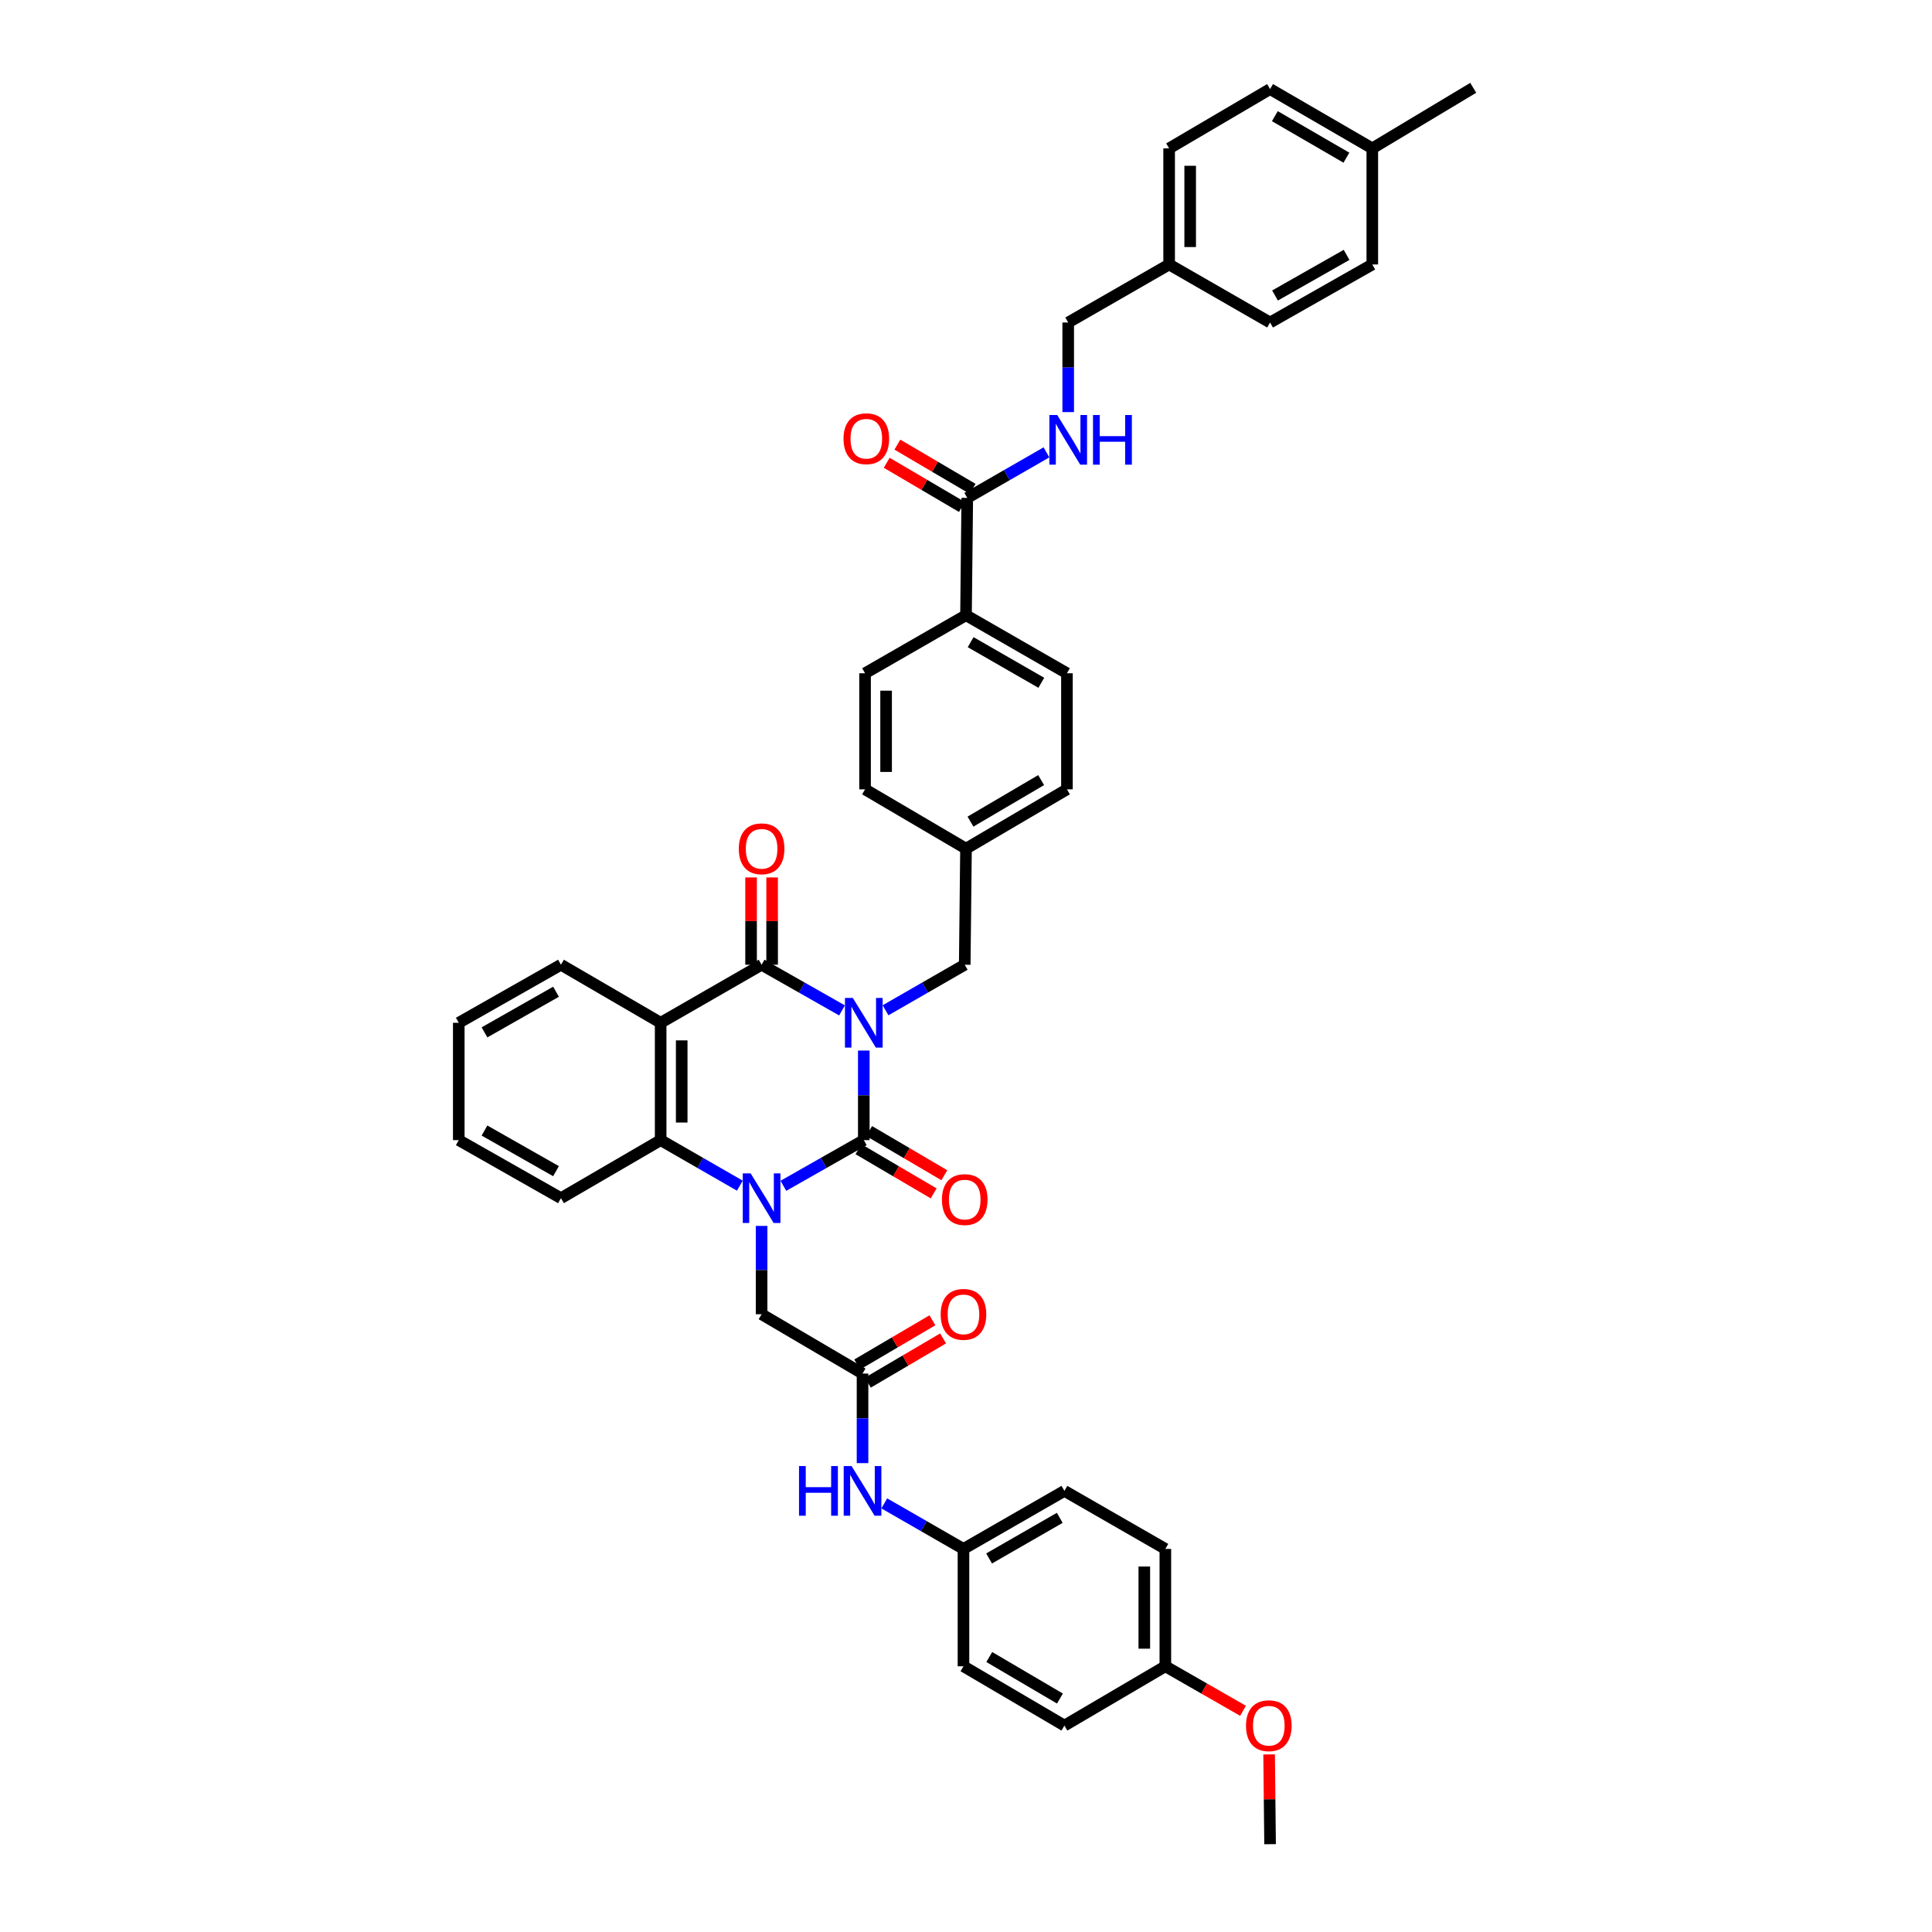 <?xml version='1.0' encoding='iso-8859-1'?>
<svg version='1.1' baseProfile='full'
              xmlns='http://www.w3.org/2000/svg'
                      xmlns:rdkit='http://www.rdkit.org/xml'
                      xmlns:xlink='http://www.w3.org/1999/xlink'
                  xml:space='preserve'
width='1000px' height='1000px' viewBox='0 0 1000 1000'>
<!-- END OF HEADER -->
<rect style='opacity:1.0;fill:#FFFFFF;stroke:none' width='1000' height='1000' x='0' y='0'> </rect>
<path class='bond-0' d='M 447.099,543.763 L 447.099,566.946' style='fill:none;fill-rule:evenodd;stroke:#0000FF;stroke-width:6px;stroke-linecap:butt;stroke-linejoin:miter;stroke-opacity:1' />
<path class='bond-0' d='M 447.099,566.946 L 447.099,590.128' style='fill:none;fill-rule:evenodd;stroke:#000000;stroke-width:6px;stroke-linecap:butt;stroke-linejoin:miter;stroke-opacity:1' />
<path class='bond-2' d='M 435.83,522.99 L 415.017,511.168' style='fill:none;fill-rule:evenodd;stroke:#0000FF;stroke-width:6px;stroke-linecap:butt;stroke-linejoin:miter;stroke-opacity:1' />
<path class='bond-2' d='M 415.017,511.168 L 394.205,499.346' style='fill:none;fill-rule:evenodd;stroke:#000000;stroke-width:6px;stroke-linecap:butt;stroke-linejoin:miter;stroke-opacity:1' />
<path class='bond-8' d='M 458.355,522.919 L 478.851,511.133' style='fill:none;fill-rule:evenodd;stroke:#0000FF;stroke-width:6px;stroke-linecap:butt;stroke-linejoin:miter;stroke-opacity:1' />
<path class='bond-8' d='M 478.851,511.133 L 499.346,499.346' style='fill:none;fill-rule:evenodd;stroke:#000000;stroke-width:6px;stroke-linecap:butt;stroke-linejoin:miter;stroke-opacity:1' />
<path class='bond-1' d='M 447.099,590.128 L 426.287,601.95' style='fill:none;fill-rule:evenodd;stroke:#000000;stroke-width:6px;stroke-linecap:butt;stroke-linejoin:miter;stroke-opacity:1' />
<path class='bond-1' d='M 426.287,601.95 L 405.474,613.772' style='fill:none;fill-rule:evenodd;stroke:#0000FF;stroke-width:6px;stroke-linecap:butt;stroke-linejoin:miter;stroke-opacity:1' />
<path class='bond-9' d='M 444.34,594.824 L 463.806,606.262' style='fill:none;fill-rule:evenodd;stroke:#000000;stroke-width:6px;stroke-linecap:butt;stroke-linejoin:miter;stroke-opacity:1' />
<path class='bond-9' d='M 463.806,606.262 L 483.272,617.699' style='fill:none;fill-rule:evenodd;stroke:#FF0000;stroke-width:6px;stroke-linecap:butt;stroke-linejoin:miter;stroke-opacity:1' />
<path class='bond-9' d='M 449.858,585.433 L 469.324,596.87' style='fill:none;fill-rule:evenodd;stroke:#000000;stroke-width:6px;stroke-linecap:butt;stroke-linejoin:miter;stroke-opacity:1' />
<path class='bond-9' d='M 469.324,596.87 L 488.79,608.308' style='fill:none;fill-rule:evenodd;stroke:#FF0000;stroke-width:6px;stroke-linecap:butt;stroke-linejoin:miter;stroke-opacity:1' />
<path class='bond-5' d='M 394.205,634.528 L 394.205,657.386' style='fill:none;fill-rule:evenodd;stroke:#0000FF;stroke-width:6px;stroke-linecap:butt;stroke-linejoin:miter;stroke-opacity:1' />
<path class='bond-5' d='M 394.205,657.386 L 394.205,680.245' style='fill:none;fill-rule:evenodd;stroke:#000000;stroke-width:6px;stroke-linecap:butt;stroke-linejoin:miter;stroke-opacity:1' />
<path class='bond-41' d='M 382.949,613.701 L 362.453,601.915' style='fill:none;fill-rule:evenodd;stroke:#0000FF;stroke-width:6px;stroke-linecap:butt;stroke-linejoin:miter;stroke-opacity:1' />
<path class='bond-41' d='M 362.453,601.915 L 341.957,590.128' style='fill:none;fill-rule:evenodd;stroke:#000000;stroke-width:6px;stroke-linecap:butt;stroke-linejoin:miter;stroke-opacity:1' />
<path class='bond-3' d='M 394.205,499.346 L 341.957,529.391' style='fill:none;fill-rule:evenodd;stroke:#000000;stroke-width:6px;stroke-linecap:butt;stroke-linejoin:miter;stroke-opacity:1' />
<path class='bond-11' d='M 399.651,499.346 L 399.651,476.755' style='fill:none;fill-rule:evenodd;stroke:#000000;stroke-width:6px;stroke-linecap:butt;stroke-linejoin:miter;stroke-opacity:1' />
<path class='bond-11' d='M 399.651,476.755 L 399.651,454.163' style='fill:none;fill-rule:evenodd;stroke:#FF0000;stroke-width:6px;stroke-linecap:butt;stroke-linejoin:miter;stroke-opacity:1' />
<path class='bond-11' d='M 388.758,499.346 L 388.758,476.755' style='fill:none;fill-rule:evenodd;stroke:#000000;stroke-width:6px;stroke-linecap:butt;stroke-linejoin:miter;stroke-opacity:1' />
<path class='bond-11' d='M 388.758,476.755 L 388.758,454.163' style='fill:none;fill-rule:evenodd;stroke:#FF0000;stroke-width:6px;stroke-linecap:butt;stroke-linejoin:miter;stroke-opacity:1' />
<path class='bond-4' d='M 341.957,529.391 L 341.957,590.128' style='fill:none;fill-rule:evenodd;stroke:#000000;stroke-width:6px;stroke-linecap:butt;stroke-linejoin:miter;stroke-opacity:1' />
<path class='bond-4' d='M 352.85,538.502 L 352.85,581.018' style='fill:none;fill-rule:evenodd;stroke:#000000;stroke-width:6px;stroke-linecap:butt;stroke-linejoin:miter;stroke-opacity:1' />
<path class='bond-21' d='M 341.957,529.391 L 290.352,499.346' style='fill:none;fill-rule:evenodd;stroke:#000000;stroke-width:6px;stroke-linecap:butt;stroke-linejoin:miter;stroke-opacity:1' />
<path class='bond-27' d='M 341.957,590.128 L 290.352,620.173' style='fill:none;fill-rule:evenodd;stroke:#000000;stroke-width:6px;stroke-linecap:butt;stroke-linejoin:miter;stroke-opacity:1' />
<path class='bond-7' d='M 394.205,680.245 L 446.446,710.955' style='fill:none;fill-rule:evenodd;stroke:#000000;stroke-width:6px;stroke-linecap:butt;stroke-linejoin:miter;stroke-opacity:1' />
<path class='bond-6' d='M 500.654,257.711 L 500,318.436' style='fill:none;fill-rule:evenodd;stroke:#000000;stroke-width:6px;stroke-linecap:butt;stroke-linejoin:miter;stroke-opacity:1' />
<path class='bond-10' d='M 500.654,257.711 L 521.149,245.925' style='fill:none;fill-rule:evenodd;stroke:#000000;stroke-width:6px;stroke-linecap:butt;stroke-linejoin:miter;stroke-opacity:1' />
<path class='bond-10' d='M 521.149,245.925 L 541.645,234.139' style='fill:none;fill-rule:evenodd;stroke:#0000FF;stroke-width:6px;stroke-linecap:butt;stroke-linejoin:miter;stroke-opacity:1' />
<path class='bond-14' d='M 503.413,253.015 L 483.946,241.578' style='fill:none;fill-rule:evenodd;stroke:#000000;stroke-width:6px;stroke-linecap:butt;stroke-linejoin:miter;stroke-opacity:1' />
<path class='bond-14' d='M 483.946,241.578 L 464.48,230.14' style='fill:none;fill-rule:evenodd;stroke:#FF0000;stroke-width:6px;stroke-linecap:butt;stroke-linejoin:miter;stroke-opacity:1' />
<path class='bond-14' d='M 497.895,262.407 L 478.429,250.969' style='fill:none;fill-rule:evenodd;stroke:#000000;stroke-width:6px;stroke-linecap:butt;stroke-linejoin:miter;stroke-opacity:1' />
<path class='bond-14' d='M 478.429,250.969 L 458.962,239.532' style='fill:none;fill-rule:evenodd;stroke:#FF0000;stroke-width:6px;stroke-linecap:butt;stroke-linejoin:miter;stroke-opacity:1' />
<path class='bond-12' d='M 446.446,710.955 L 446.446,734.132' style='fill:none;fill-rule:evenodd;stroke:#000000;stroke-width:6px;stroke-linecap:butt;stroke-linejoin:miter;stroke-opacity:1' />
<path class='bond-12' d='M 446.446,734.132 L 446.446,757.309' style='fill:none;fill-rule:evenodd;stroke:#0000FF;stroke-width:6px;stroke-linecap:butt;stroke-linejoin:miter;stroke-opacity:1' />
<path class='bond-15' d='M 449.206,715.65 L 468.672,704.209' style='fill:none;fill-rule:evenodd;stroke:#000000;stroke-width:6px;stroke-linecap:butt;stroke-linejoin:miter;stroke-opacity:1' />
<path class='bond-15' d='M 468.672,704.209 L 488.137,692.767' style='fill:none;fill-rule:evenodd;stroke:#FF0000;stroke-width:6px;stroke-linecap:butt;stroke-linejoin:miter;stroke-opacity:1' />
<path class='bond-15' d='M 443.686,706.26 L 463.152,694.818' style='fill:none;fill-rule:evenodd;stroke:#000000;stroke-width:6px;stroke-linecap:butt;stroke-linejoin:miter;stroke-opacity:1' />
<path class='bond-15' d='M 463.152,694.818 L 482.618,683.376' style='fill:none;fill-rule:evenodd;stroke:#FF0000;stroke-width:6px;stroke-linecap:butt;stroke-linejoin:miter;stroke-opacity:1' />
<path class='bond-18' d='M 499.346,499.346 L 500,439.263' style='fill:none;fill-rule:evenodd;stroke:#000000;stroke-width:6px;stroke-linecap:butt;stroke-linejoin:miter;stroke-opacity:1' />
<path class='bond-20' d='M 552.901,213.295 L 552.901,190.112' style='fill:none;fill-rule:evenodd;stroke:#0000FF;stroke-width:6px;stroke-linecap:butt;stroke-linejoin:miter;stroke-opacity:1' />
<path class='bond-20' d='M 552.901,190.112 L 552.901,166.929' style='fill:none;fill-rule:evenodd;stroke:#000000;stroke-width:6px;stroke-linecap:butt;stroke-linejoin:miter;stroke-opacity:1' />
<path class='bond-19' d='M 457.701,778.152 L 478.197,789.935' style='fill:none;fill-rule:evenodd;stroke:#0000FF;stroke-width:6px;stroke-linecap:butt;stroke-linejoin:miter;stroke-opacity:1' />
<path class='bond-19' d='M 478.197,789.935 L 498.693,801.719' style='fill:none;fill-rule:evenodd;stroke:#000000;stroke-width:6px;stroke-linecap:butt;stroke-linejoin:miter;stroke-opacity:1' />
<path class='bond-13' d='M 500,318.436 L 552.247,348.481' style='fill:none;fill-rule:evenodd;stroke:#000000;stroke-width:6px;stroke-linecap:butt;stroke-linejoin:miter;stroke-opacity:1' />
<path class='bond-13' d='M 502.407,332.385 L 538.98,353.417' style='fill:none;fill-rule:evenodd;stroke:#000000;stroke-width:6px;stroke-linecap:butt;stroke-linejoin:miter;stroke-opacity:1' />
<path class='bond-42' d='M 500,318.436 L 447.753,348.481' style='fill:none;fill-rule:evenodd;stroke:#000000;stroke-width:6px;stroke-linecap:butt;stroke-linejoin:miter;stroke-opacity:1' />
<path class='bond-16' d='M 552.247,348.481 L 552.247,408.564' style='fill:none;fill-rule:evenodd;stroke:#000000;stroke-width:6px;stroke-linecap:butt;stroke-linejoin:miter;stroke-opacity:1' />
<path class='bond-17' d='M 447.753,348.481 L 447.753,408.564' style='fill:none;fill-rule:evenodd;stroke:#000000;stroke-width:6px;stroke-linecap:butt;stroke-linejoin:miter;stroke-opacity:1' />
<path class='bond-17' d='M 458.645,357.493 L 458.645,399.552' style='fill:none;fill-rule:evenodd;stroke:#000000;stroke-width:6px;stroke-linecap:butt;stroke-linejoin:miter;stroke-opacity:1' />
<path class='bond-24' d='M 500,439.263 L 447.753,408.564' style='fill:none;fill-rule:evenodd;stroke:#000000;stroke-width:6px;stroke-linecap:butt;stroke-linejoin:miter;stroke-opacity:1' />
<path class='bond-25' d='M 500,439.263 L 552.247,408.564' style='fill:none;fill-rule:evenodd;stroke:#000000;stroke-width:6px;stroke-linecap:butt;stroke-linejoin:miter;stroke-opacity:1' />
<path class='bond-25' d='M 502.319,425.267 L 538.892,403.778' style='fill:none;fill-rule:evenodd;stroke:#000000;stroke-width:6px;stroke-linecap:butt;stroke-linejoin:miter;stroke-opacity:1' />
<path class='bond-28' d='M 498.693,801.719 L 498.693,862.462' style='fill:none;fill-rule:evenodd;stroke:#000000;stroke-width:6px;stroke-linecap:butt;stroke-linejoin:miter;stroke-opacity:1' />
<path class='bond-29' d='M 498.693,801.719 L 550.94,771.68' style='fill:none;fill-rule:evenodd;stroke:#000000;stroke-width:6px;stroke-linecap:butt;stroke-linejoin:miter;stroke-opacity:1' />
<path class='bond-29' d='M 511.959,806.656 L 548.532,785.629' style='fill:none;fill-rule:evenodd;stroke:#000000;stroke-width:6px;stroke-linecap:butt;stroke-linejoin:miter;stroke-opacity:1' />
<path class='bond-22' d='M 552.901,166.929 L 605.142,136.884' style='fill:none;fill-rule:evenodd;stroke:#000000;stroke-width:6px;stroke-linecap:butt;stroke-linejoin:miter;stroke-opacity:1' />
<path class='bond-39' d='M 290.352,499.346 L 237.457,529.391' style='fill:none;fill-rule:evenodd;stroke:#000000;stroke-width:6px;stroke-linecap:butt;stroke-linejoin:miter;stroke-opacity:1' />
<path class='bond-39' d='M 287.797,513.324 L 250.771,534.356' style='fill:none;fill-rule:evenodd;stroke:#000000;stroke-width:6px;stroke-linecap:butt;stroke-linejoin:miter;stroke-opacity:1' />
<path class='bond-30' d='M 605.142,136.884 L 657.389,166.929' style='fill:none;fill-rule:evenodd;stroke:#000000;stroke-width:6px;stroke-linecap:butt;stroke-linejoin:miter;stroke-opacity:1' />
<path class='bond-31' d='M 605.142,136.884 L 605.142,76.8' style='fill:none;fill-rule:evenodd;stroke:#000000;stroke-width:6px;stroke-linecap:butt;stroke-linejoin:miter;stroke-opacity:1' />
<path class='bond-31' d='M 616.034,127.872 L 616.034,85.813' style='fill:none;fill-rule:evenodd;stroke:#000000;stroke-width:6px;stroke-linecap:butt;stroke-linejoin:miter;stroke-opacity:1' />
<path class='bond-23' d='M 603.181,862.462 L 603.181,801.719' style='fill:none;fill-rule:evenodd;stroke:#000000;stroke-width:6px;stroke-linecap:butt;stroke-linejoin:miter;stroke-opacity:1' />
<path class='bond-23' d='M 592.289,853.351 L 592.289,810.831' style='fill:none;fill-rule:evenodd;stroke:#000000;stroke-width:6px;stroke-linecap:butt;stroke-linejoin:miter;stroke-opacity:1' />
<path class='bond-36' d='M 603.181,862.462 L 623.287,873.985' style='fill:none;fill-rule:evenodd;stroke:#000000;stroke-width:6px;stroke-linecap:butt;stroke-linejoin:miter;stroke-opacity:1' />
<path class='bond-36' d='M 623.287,873.985 L 643.392,885.508' style='fill:none;fill-rule:evenodd;stroke:#FF0000;stroke-width:6px;stroke-linecap:butt;stroke-linejoin:miter;stroke-opacity:1' />
<path class='bond-44' d='M 603.181,862.462 L 550.94,893.155' style='fill:none;fill-rule:evenodd;stroke:#000000;stroke-width:6px;stroke-linecap:butt;stroke-linejoin:miter;stroke-opacity:1' />
<path class='bond-26' d='M 710.302,76.8 L 657.389,46.102' style='fill:none;fill-rule:evenodd;stroke:#000000;stroke-width:6px;stroke-linecap:butt;stroke-linejoin:miter;stroke-opacity:1' />
<path class='bond-26' d='M 696.899,81.617 L 659.86,60.128' style='fill:none;fill-rule:evenodd;stroke:#000000;stroke-width:6px;stroke-linecap:butt;stroke-linejoin:miter;stroke-opacity:1' />
<path class='bond-37' d='M 710.302,76.8 L 762.543,45.455' style='fill:none;fill-rule:evenodd;stroke:#000000;stroke-width:6px;stroke-linecap:butt;stroke-linejoin:miter;stroke-opacity:1' />
<path class='bond-45' d='M 710.302,76.8 L 710.302,136.884' style='fill:none;fill-rule:evenodd;stroke:#000000;stroke-width:6px;stroke-linecap:butt;stroke-linejoin:miter;stroke-opacity:1' />
<path class='bond-43' d='M 290.352,620.173 L 237.457,590.128' style='fill:none;fill-rule:evenodd;stroke:#000000;stroke-width:6px;stroke-linecap:butt;stroke-linejoin:miter;stroke-opacity:1' />
<path class='bond-43' d='M 287.797,606.195 L 250.771,585.164' style='fill:none;fill-rule:evenodd;stroke:#000000;stroke-width:6px;stroke-linecap:butt;stroke-linejoin:miter;stroke-opacity:1' />
<path class='bond-33' d='M 498.693,862.462 L 550.94,893.155' style='fill:none;fill-rule:evenodd;stroke:#000000;stroke-width:6px;stroke-linecap:butt;stroke-linejoin:miter;stroke-opacity:1' />
<path class='bond-33' d='M 512.047,857.674 L 548.62,879.159' style='fill:none;fill-rule:evenodd;stroke:#000000;stroke-width:6px;stroke-linecap:butt;stroke-linejoin:miter;stroke-opacity:1' />
<path class='bond-32' d='M 550.94,771.68 L 603.181,801.719' style='fill:none;fill-rule:evenodd;stroke:#000000;stroke-width:6px;stroke-linecap:butt;stroke-linejoin:miter;stroke-opacity:1' />
<path class='bond-35' d='M 657.389,166.929 L 710.302,136.884' style='fill:none;fill-rule:evenodd;stroke:#000000;stroke-width:6px;stroke-linecap:butt;stroke-linejoin:miter;stroke-opacity:1' />
<path class='bond-35' d='M 659.948,152.95 L 696.987,131.919' style='fill:none;fill-rule:evenodd;stroke:#000000;stroke-width:6px;stroke-linecap:butt;stroke-linejoin:miter;stroke-opacity:1' />
<path class='bond-34' d='M 605.142,76.8 L 657.389,46.102' style='fill:none;fill-rule:evenodd;stroke:#000000;stroke-width:6px;stroke-linecap:butt;stroke-linejoin:miter;stroke-opacity:1' />
<path class='bond-38' d='M 656.894,908.087 L 657.142,931.316' style='fill:none;fill-rule:evenodd;stroke:#FF0000;stroke-width:6px;stroke-linecap:butt;stroke-linejoin:miter;stroke-opacity:1' />
<path class='bond-38' d='M 657.142,931.316 L 657.389,954.545' style='fill:none;fill-rule:evenodd;stroke:#000000;stroke-width:6px;stroke-linecap:butt;stroke-linejoin:miter;stroke-opacity:1' />
<path class='bond-40' d='M 237.457,529.391 L 237.457,590.128' style='fill:none;fill-rule:evenodd;stroke:#000000;stroke-width:6px;stroke-linecap:butt;stroke-linejoin:miter;stroke-opacity:1' />
<path  class='atom-0' d='M 441.417 516.538
L 449.841 530.154
Q 450.676 531.497, 452.019 533.93
Q 453.362 536.362, 453.435 536.508
L 453.435 516.538
L 456.848 516.538
L 456.848 542.244
L 453.326 542.244
L 444.285 527.358
Q 443.232 525.615, 442.107 523.618
Q 441.018 521.621, 440.691 521.004
L 440.691 542.244
L 437.351 542.244
L 437.351 516.538
L 441.417 516.538
' fill='#0000FF'/>
<path  class='atom-2' d='M 388.522 607.32
L 396.946 620.936
Q 397.781 622.279, 399.124 624.712
Q 400.468 627.144, 400.54 627.29
L 400.54 607.32
L 403.953 607.32
L 403.953 633.026
L 400.431 633.026
L 391.391 618.14
Q 390.338 616.397, 389.212 614.4
Q 388.123 612.403, 387.796 611.786
L 387.796 633.026
L 384.456 633.026
L 384.456 607.32
L 388.522 607.32
' fill='#0000FF'/>
<path  class='atom-10' d='M 487.546 620.899
Q 487.546 614.727, 490.596 611.278
Q 493.646 607.829, 499.346 607.829
Q 505.047 607.829, 508.097 611.278
Q 511.147 614.727, 511.147 620.899
Q 511.147 627.144, 508.06 630.703
Q 504.974 634.224, 499.346 634.224
Q 493.682 634.224, 490.596 630.703
Q 487.546 627.181, 487.546 620.899
M 499.346 631.32
Q 503.268 631.32, 505.374 628.706
Q 507.516 626.055, 507.516 620.899
Q 507.516 615.853, 505.374 613.311
Q 503.268 610.733, 499.346 610.733
Q 495.425 610.733, 493.283 613.275
Q 491.177 615.816, 491.177 620.899
Q 491.177 626.092, 493.283 628.706
Q 495.425 631.32, 499.346 631.32
' fill='#FF0000'/>
<path  class='atom-11' d='M 547.219 214.813
L 555.642 228.429
Q 556.477 229.772, 557.82 232.205
Q 559.164 234.637, 559.236 234.782
L 559.236 214.813
L 562.649 214.813
L 562.649 240.519
L 559.128 240.519
L 550.087 225.633
Q 549.034 223.89, 547.908 221.893
Q 546.819 219.896, 546.492 219.279
L 546.492 240.519
L 543.152 240.519
L 543.152 214.813
L 547.219 214.813
' fill='#0000FF'/>
<path  class='atom-11' d='M 565.736 214.813
L 569.221 214.813
L 569.221 225.742
L 582.365 225.742
L 582.365 214.813
L 585.85 214.813
L 585.85 240.519
L 582.365 240.519
L 582.365 228.646
L 569.221 228.646
L 569.221 240.519
L 565.736 240.519
L 565.736 214.813
' fill='#0000FF'/>
<path  class='atom-12' d='M 382.405 439.335
Q 382.405 433.163, 385.454 429.714
Q 388.504 426.265, 394.205 426.265
Q 399.905 426.265, 402.955 429.714
Q 406.005 433.163, 406.005 439.335
Q 406.005 445.58, 402.919 449.139
Q 399.832 452.66, 394.205 452.66
Q 388.541 452.66, 385.454 449.139
Q 382.405 445.617, 382.405 439.335
M 394.205 449.756
Q 398.126 449.756, 400.232 447.142
Q 402.374 444.491, 402.374 439.335
Q 402.374 434.289, 400.232 431.747
Q 398.126 429.169, 394.205 429.169
Q 390.283 429.169, 388.141 431.711
Q 386.035 434.252, 386.035 439.335
Q 386.035 444.527, 388.141 447.142
Q 390.283 449.756, 394.205 449.756
' fill='#FF0000'/>
<path  class='atom-13' d='M 413.569 758.827
L 417.054 758.827
L 417.054 769.756
L 430.198 769.756
L 430.198 758.827
L 433.684 758.827
L 433.684 784.533
L 430.198 784.533
L 430.198 772.661
L 417.054 772.661
L 417.054 784.533
L 413.569 784.533
L 413.569 758.827
' fill='#0000FF'/>
<path  class='atom-13' d='M 440.764 758.827
L 449.187 772.443
Q 450.022 773.786, 451.365 776.219
Q 452.709 778.652, 452.781 778.797
L 452.781 758.827
L 456.194 758.827
L 456.194 784.533
L 452.673 784.533
L 443.632 769.647
Q 442.579 767.904, 441.453 765.907
Q 440.364 763.91, 440.037 763.293
L 440.037 784.533
L 436.697 784.533
L 436.697 758.827
L 440.764 758.827
' fill='#0000FF'/>
<path  class='atom-15' d='M 436.606 227.085
Q 436.606 220.913, 439.656 217.464
Q 442.706 214.014, 448.406 214.014
Q 454.107 214.014, 457.157 217.464
Q 460.206 220.913, 460.206 227.085
Q 460.206 233.33, 457.12 236.888
Q 454.034 240.41, 448.406 240.41
Q 442.742 240.41, 439.656 236.888
Q 436.606 233.366, 436.606 227.085
M 448.406 237.506
Q 452.328 237.506, 454.434 234.891
Q 456.576 232.241, 456.576 227.085
Q 456.576 222.038, 454.434 219.497
Q 452.328 216.919, 448.406 216.919
Q 444.485 216.919, 442.343 219.46
Q 440.237 222.002, 440.237 227.085
Q 440.237 232.277, 442.343 234.891
Q 444.485 237.506, 448.406 237.506
' fill='#FF0000'/>
<path  class='atom-16' d='M 486.893 680.317
Q 486.893 674.145, 489.943 670.696
Q 492.993 667.247, 498.693 667.247
Q 504.393 667.247, 507.443 670.696
Q 510.493 674.145, 510.493 680.317
Q 510.493 686.562, 507.407 690.121
Q 504.321 693.642, 498.693 693.642
Q 493.029 693.642, 489.943 690.121
Q 486.893 686.599, 486.893 680.317
M 498.693 690.738
Q 502.614 690.738, 504.72 688.124
Q 506.862 685.473, 506.862 680.317
Q 506.862 675.271, 504.72 672.729
Q 502.614 670.151, 498.693 670.151
Q 494.772 670.151, 492.629 672.693
Q 490.524 675.234, 490.524 680.317
Q 490.524 685.509, 492.629 688.124
Q 494.772 690.738, 498.693 690.738
' fill='#FF0000'/>
<path  class='atom-37' d='M 644.935 893.227
Q 644.935 887.055, 647.985 883.606
Q 651.035 880.156, 656.735 880.156
Q 662.436 880.156, 665.486 883.606
Q 668.536 887.055, 668.536 893.227
Q 668.536 899.472, 665.449 903.031
Q 662.363 906.552, 656.735 906.552
Q 651.071 906.552, 647.985 903.031
Q 644.935 899.509, 644.935 893.227
M 656.735 903.648
Q 660.657 903.648, 662.763 901.034
Q 664.905 898.383, 664.905 893.227
Q 664.905 888.181, 662.763 885.639
Q 660.657 883.061, 656.735 883.061
Q 652.814 883.061, 650.672 885.603
Q 648.566 888.144, 648.566 893.227
Q 648.566 898.419, 650.672 901.034
Q 652.814 903.648, 656.735 903.648
' fill='#FF0000'/>
</svg>

